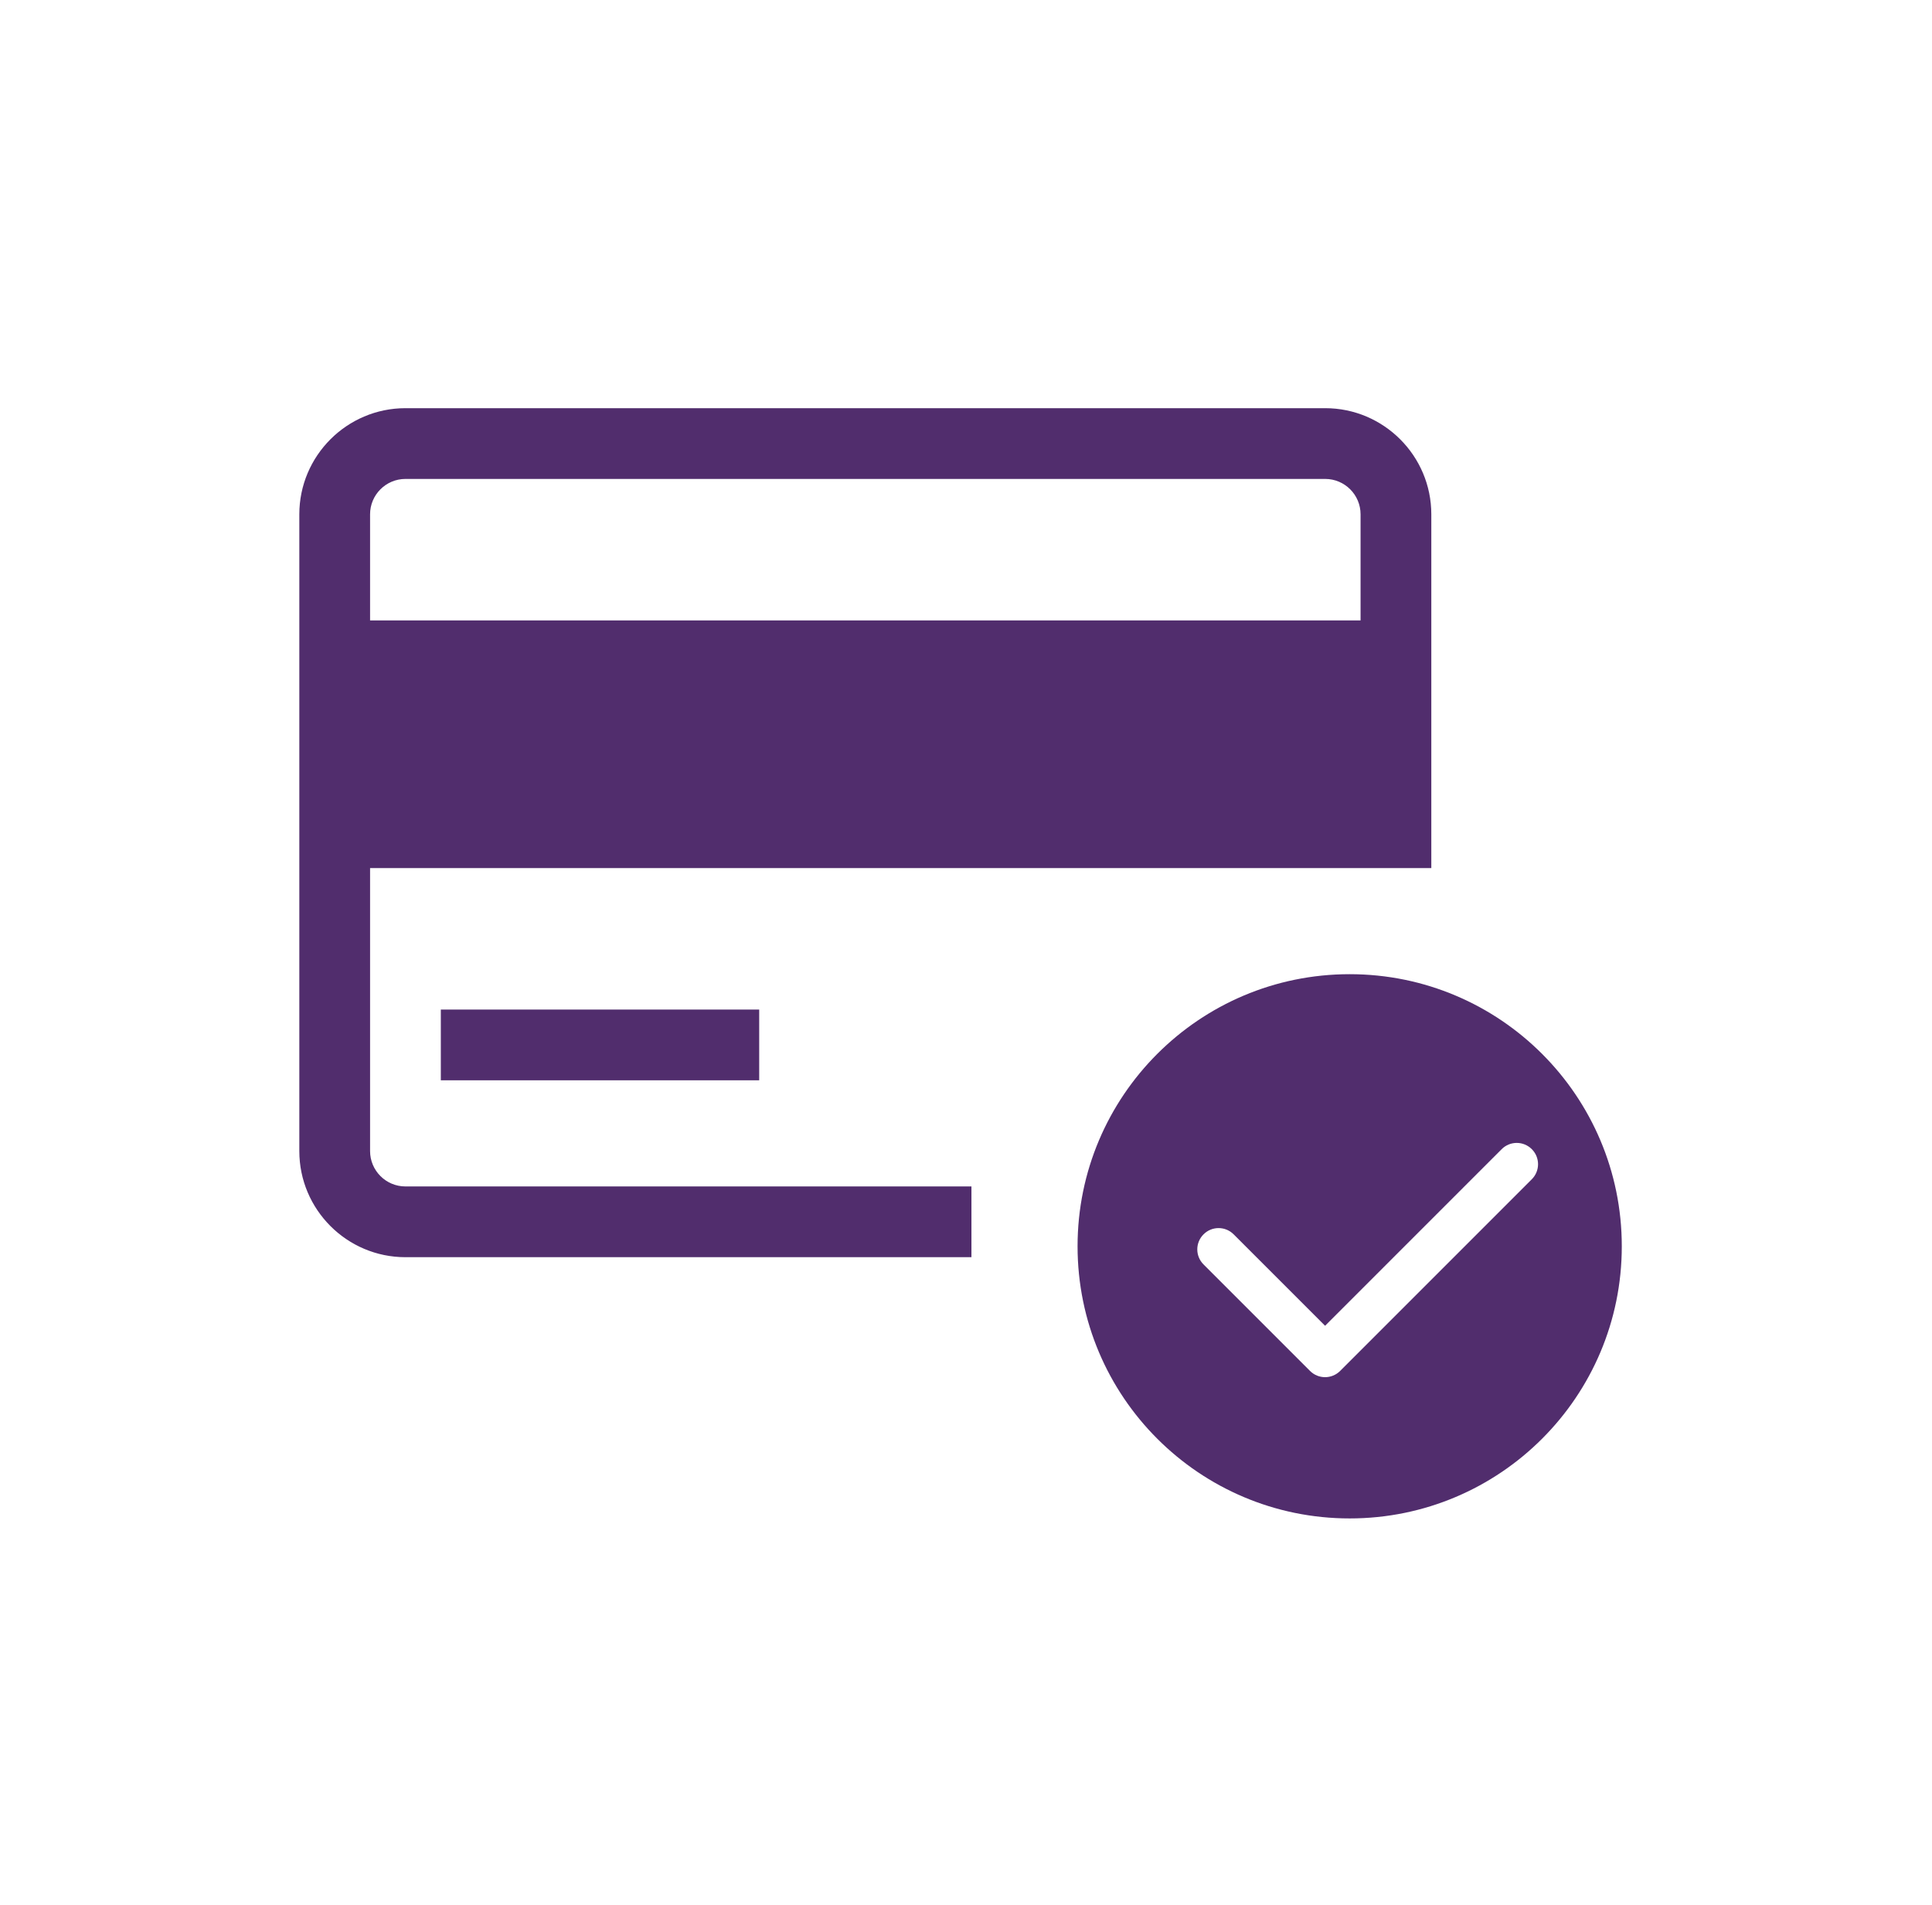 <?xml version="1.0" encoding="UTF-8"?>
<svg width="71px" height="70px" viewBox="0 0 71 70" version="1.1" xmlns="http://www.w3.org/2000/svg" xmlns:xlink="http://www.w3.org/1999/xlink">
    <!-- Generator: Sketch 58 (84663) - https://sketch.com -->
    <title>icon-free-debit-cards-purple</title>
    <desc>Created with Sketch.</desc>
    <g id="icon-free-debit-cards-purple" stroke="none" stroke-width="1" fill="none" fill-rule="evenodd">
        <g id="card-favorite" transform="translate(11, 15)" fill="#512D6D">
            <path d="M38.6,20.8 C44.123,20.8 48.6,25.277 48.6,30.8 C48.6,36.323 44.123,40.8 38.6,40.8 C33.077,40.8 28.6,36.323 28.6,30.8 C28.6,25.277 33.077,20.8 38.6,20.8 Z M37.7,0 C39.85,0 41.6,1.75 41.6,3.9 L41.6,3.9 L41.6,16.9 L2.6,16.9 L2.6,27.3 C2.6,28.016 3.182,28.6 3.9,28.6 L3.9,28.6 L24.7,28.6 L24.7,31.2 L3.9,31.2 C1.75,31.2 0,29.45 0,27.3 L0,27.3 L0,3.9 C0,1.75 1.75,0 3.9,0 L3.9,0 Z M37.7,2.6 L3.9,2.6 C3.182,2.6 2.6,3.184 2.6,3.9 L2.6,3.9 L2.6,7.8 L39,7.8 L39,3.9 C39,3.184 38.418,2.6 37.7,2.6 L37.7,2.6 Z M45.293,27.23 C45.599,27.535 45.599,28.03 45.293,28.336 L38.249,35.38 C38.097,35.532 37.896,35.609 37.696,35.609 C37.495,35.609 37.295,35.532 37.143,35.38 L33.23,31.467 C32.923,31.161 32.923,30.666 33.23,30.36 C33.535,30.054 34.03,30.054 34.336,30.36 L37.696,33.72 L44.186,27.23 C44.492,26.924 44.987,26.924 45.293,27.23 Z M16.9,22.1 L16.9,24.7 L5.2,24.7 L5.2,22.1 L16.9,22.1 Z" id="Combined-Shape"></path>
        </g>
    </g>
</svg>